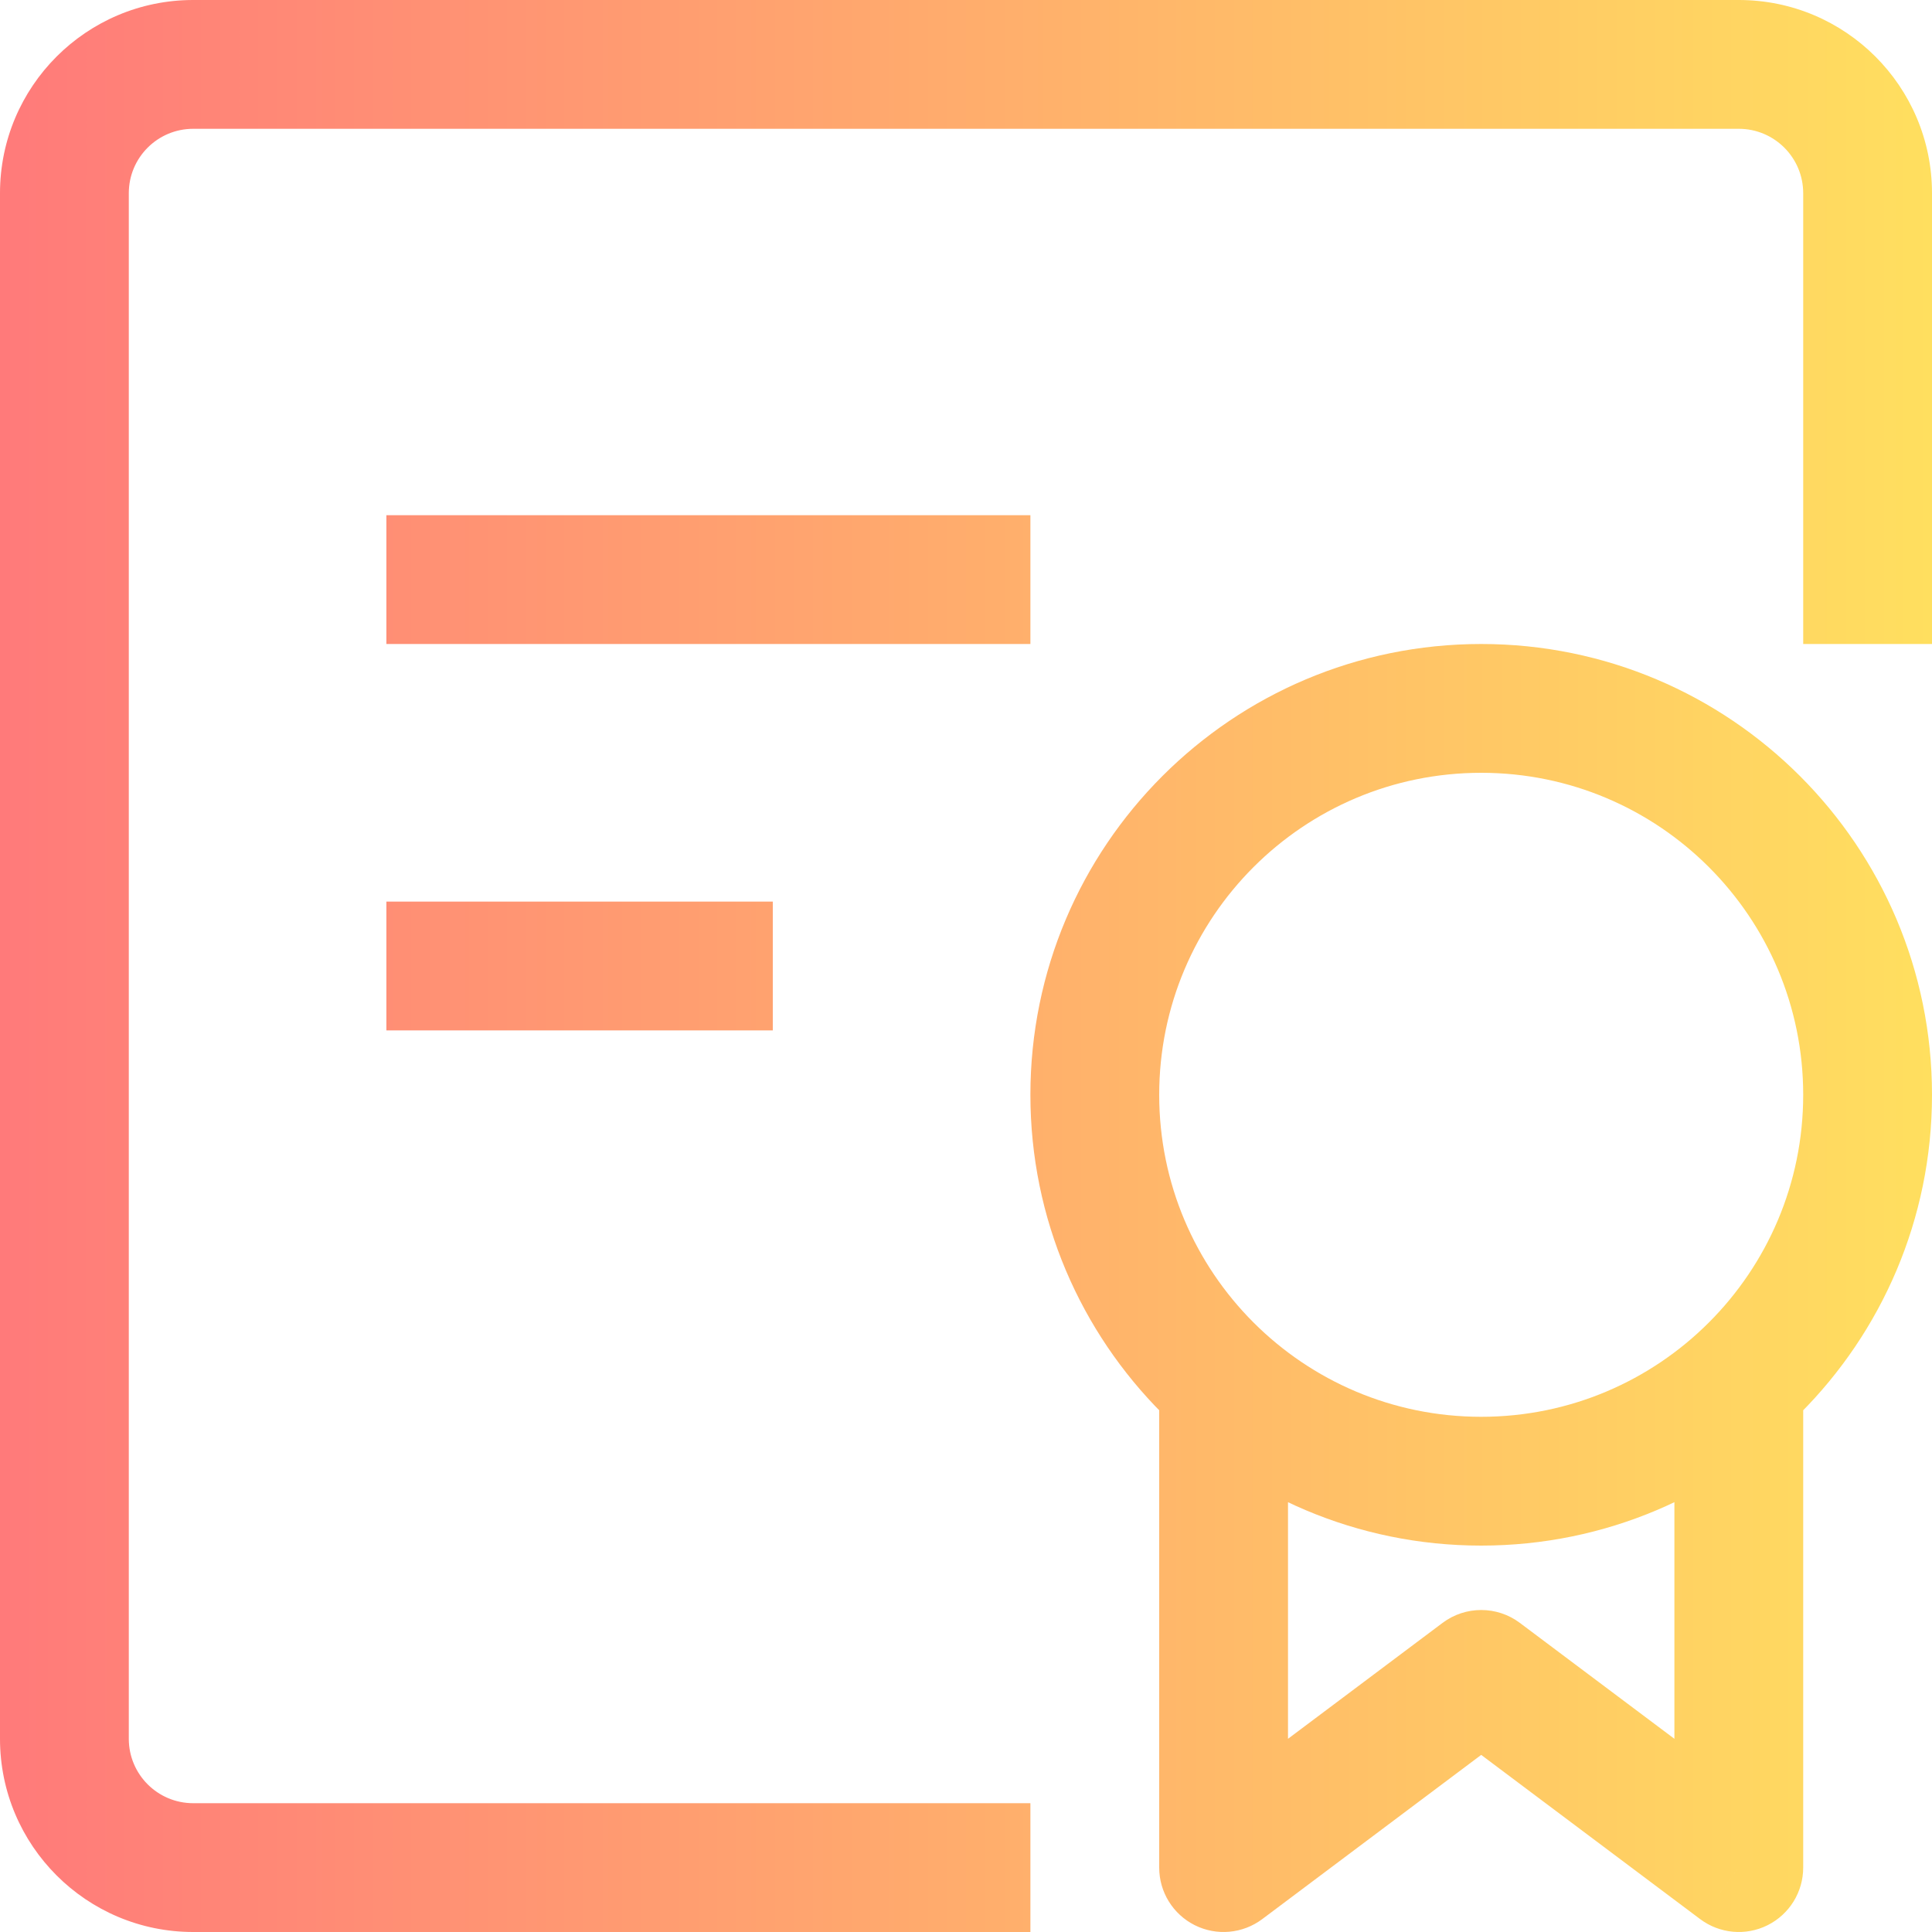 <svg width="60" height="60" viewBox="0 0 60 60" fill="none" xmlns="http://www.w3.org/2000/svg">
    <g clip-path="url(#clip0_253_11260)">
        <path d="M38 58H36C36 58.758 36.428 59.45 37.106 59.789C37.783 60.128 38.594 60.054 39.2 59.6L38 58ZM46 52L47.2 50.4C46.489 49.867 45.511 49.867 44.8 50.4L46 52ZM54 58L52.8 59.6C53.406 60.054 54.217 60.128 54.894 59.789C55.572 59.45 56 58.758 56 58H54ZM46 44C40.477 44 36 39.523 36 34H32C32 41.732 38.268 48 46 48V44ZM56 34C56 39.523 51.523 44 46 44V48C53.732 48 60 41.732 60 34H56ZM46 24C51.523 24 56 28.477 56 34H60C60 26.268 53.732 20 46 20V24ZM46 20C38.268 20 32 26.268 32 34H36C36 28.477 40.477 24 46 24V20ZM36 42V58H40V42H36ZM39.2 59.6L47.2 53.6L44.8 50.4L36.8 56.4L39.2 59.6ZM44.8 53.6L52.8 59.6L55.2 56.4L47.2 50.4L44.8 53.6ZM56 58V42H52V58H56ZM60 20V6H56V20H60ZM54 0H6V4H54V0ZM0 6V54H4V6H0ZM6 60H32V56H6V60ZM0 54C0 57.314 2.686 60 6 60V56C4.895 56 4 55.104 4 54H0ZM6 0C2.686 0 0 2.686 0 6H4C4 4.895 4.895 4 6 4V0ZM60 6C60 2.686 57.314 0 54 0V4C55.104 4 56 4.895 56 6H60ZM12 20H32V16H12V20ZM12 32H24V28H12V32Z" fill="url(#paint0_linear_253_11260)"/>
    </g>
    <defs>
        <linearGradient id="paint0_linear_253_11260" x1="0" y1="30" x2="60" y2="30" gradientUnits="userSpaceOnUse">
            <stop stop-color="#FF7A7A"/>
            <stop offset="1" stop-color="#FFDF5F"/>
        </linearGradient>
        <clipPath id="clip0_253_11260">
            <rect width="60" height="60" fill="white"/>
        </clipPath>
    </defs>
</svg>
